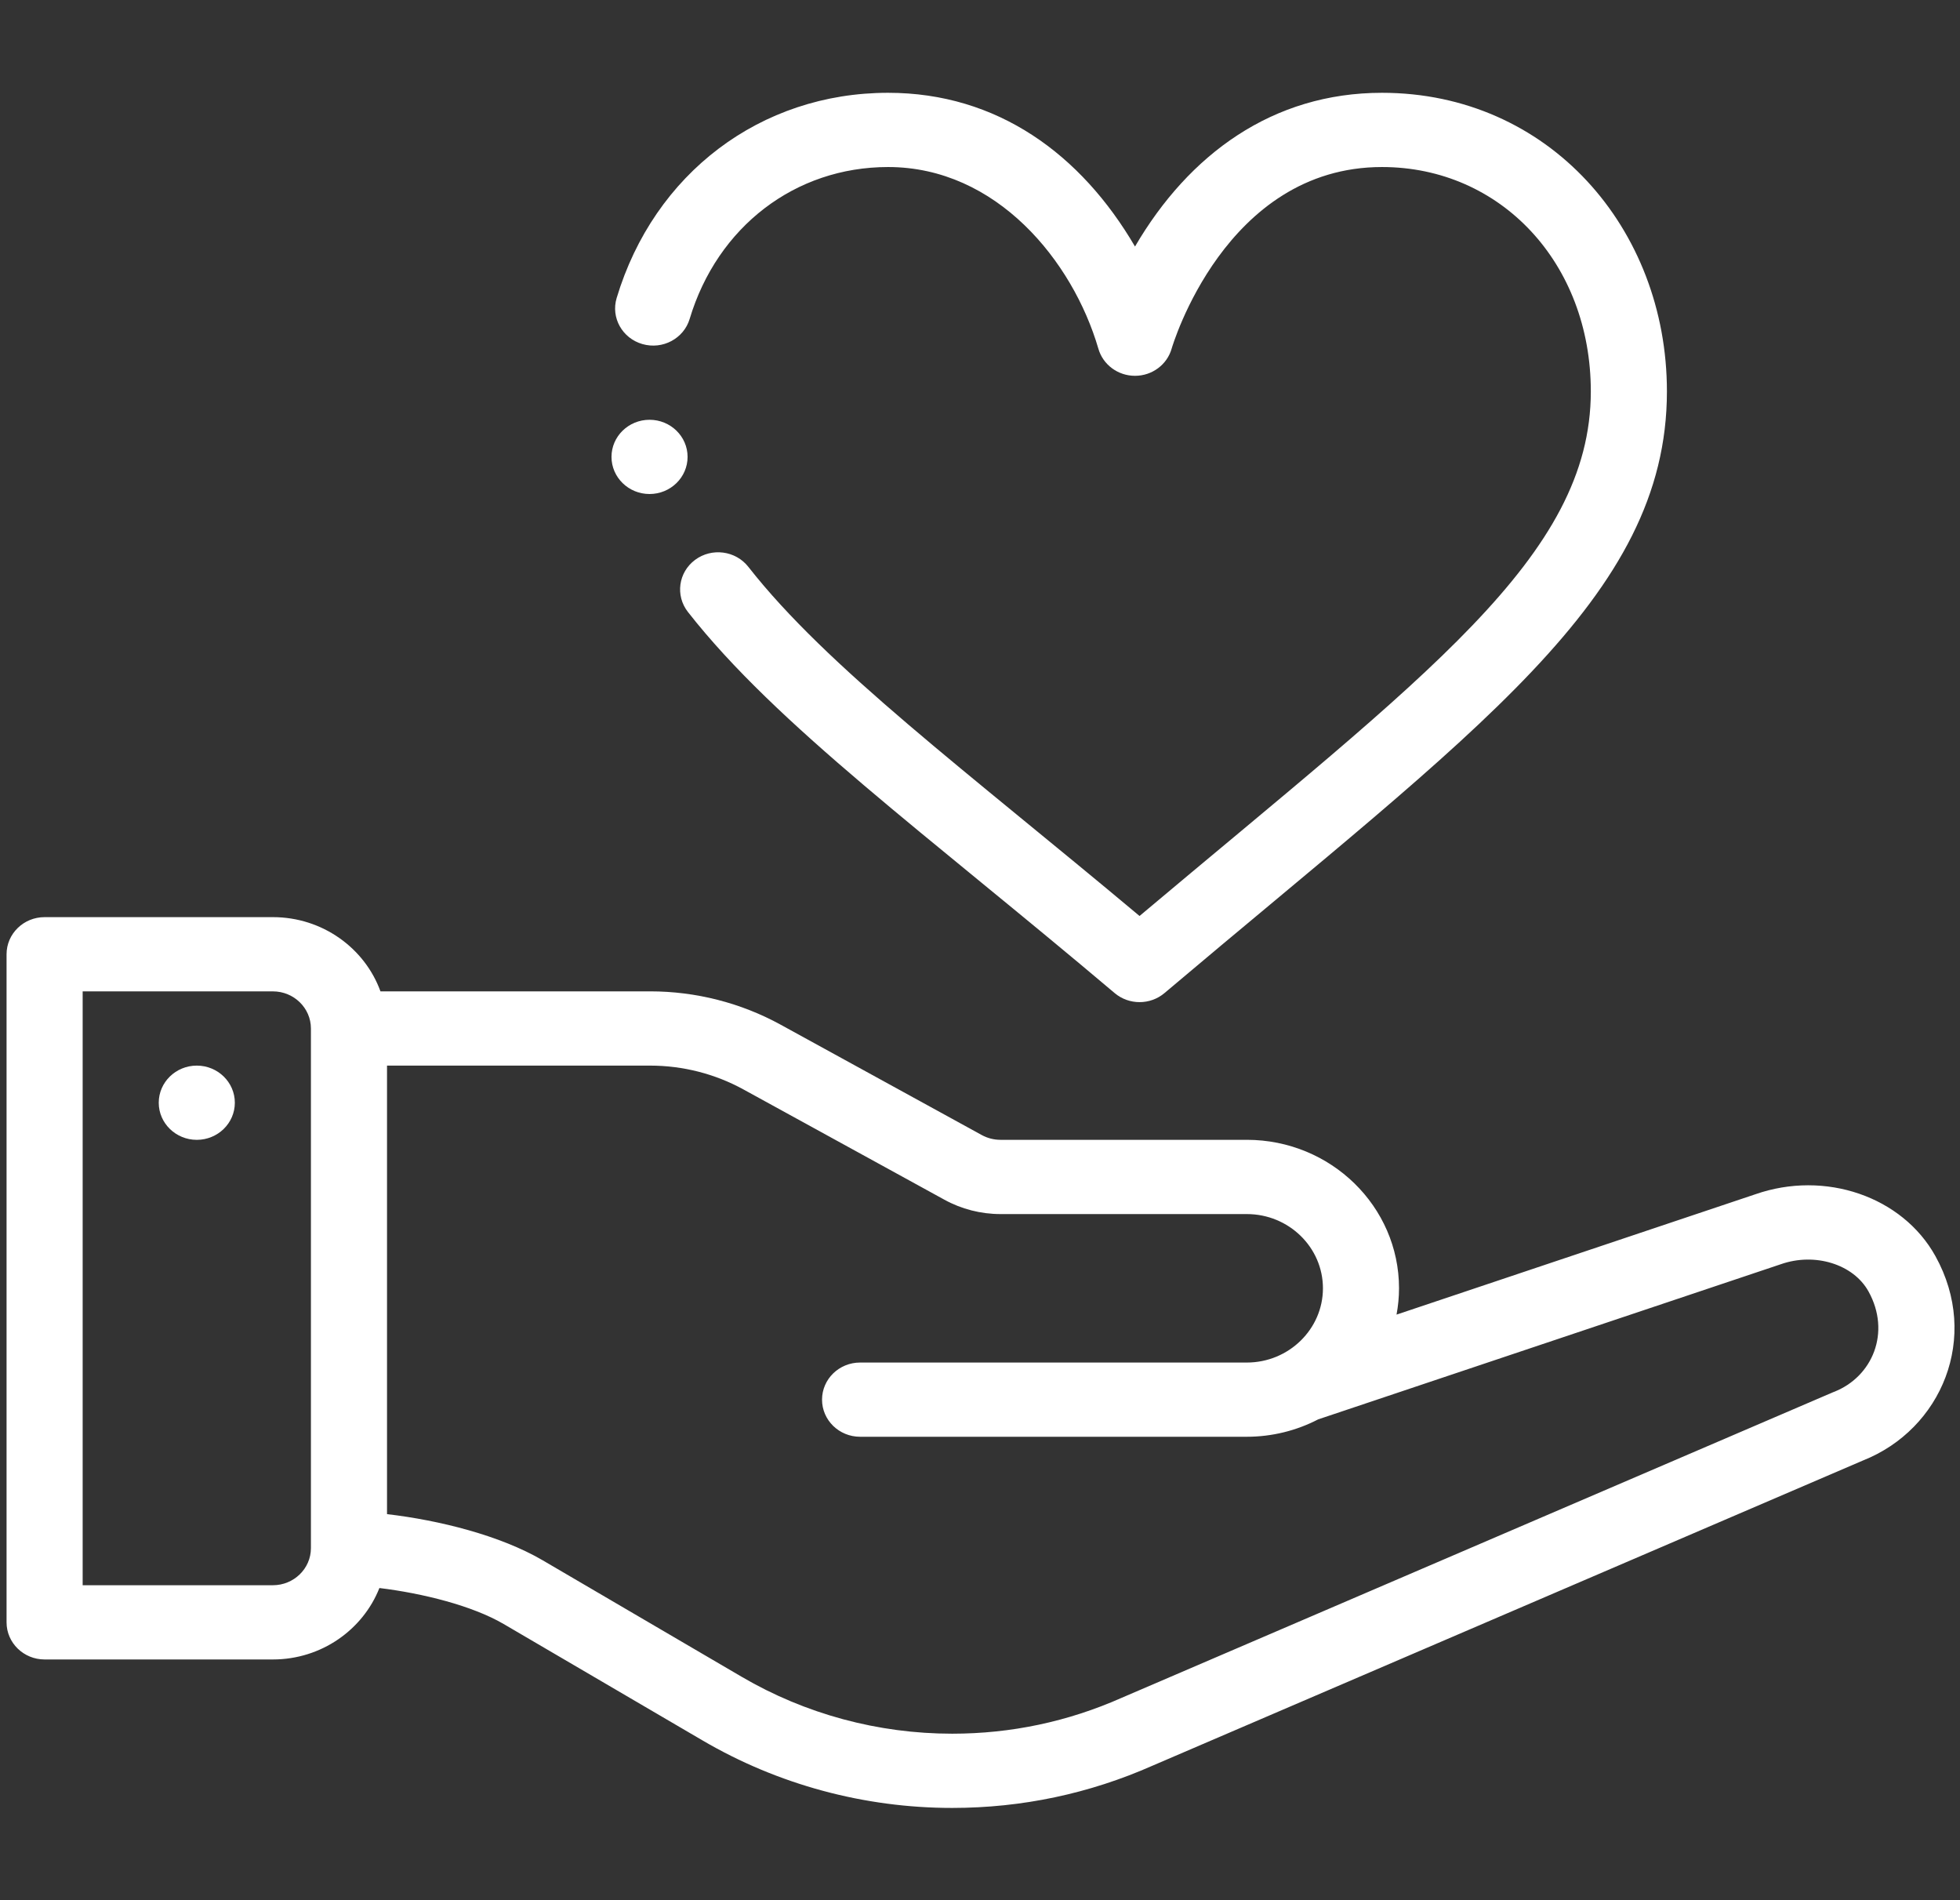 <?xml version="1.0" encoding="UTF-8"?> <svg xmlns="http://www.w3.org/2000/svg" width="98" height="95" viewBox="0 0 98 95" fill="none"><rect x="0" y="0" width="98" height="95" fill="#333333" stroke="none"/> <g clip-path="url(#clip0)"> <path d="M9.84 53.27C8.79 53.27 7.937 54.101 7.937 55.126C7.937 56.15 8.79 56.981 9.84 56.981C10.889 56.981 11.742 56.15 11.742 55.126C11.742 54.101 10.889 53.27 9.84 53.27Z" fill="white"></path> <path d="M87.761 59.704L69.827 65.718C69.907 65.287 69.951 64.848 69.951 64.402C69.951 60.31 66.538 56.98 62.342 56.98H50.023C49.697 56.98 49.374 56.898 49.089 56.742L39.039 51.228C37.052 50.136 34.794 49.558 32.509 49.558H19.023C18.239 47.399 16.124 45.848 13.644 45.848H2.23C1.18 45.848 0.328 46.679 0.328 47.704V81.101C0.328 82.126 1.18 82.957 2.23 82.957H13.644C16.067 82.957 18.145 81.472 18.97 79.386C21.123 79.647 23.615 80.268 25.181 81.184L35.129 87.006C38.898 89.213 43.213 90.379 47.609 90.379C51.093 90.379 54.468 89.666 57.642 88.26L93.147 73.011C97.079 71.454 99.021 66.853 96.773 62.797C95.12 59.812 91.248 58.484 87.761 59.704ZM15.546 77.399C15.542 78.418 14.69 79.246 13.644 79.246H4.133V49.559H13.644C14.693 49.559 15.546 50.391 15.546 51.415V77.399ZM91.702 69.579C91.681 69.586 91.662 69.595 91.641 69.603C91.641 69.603 56.083 84.874 56.077 84.877C53.398 86.066 50.549 86.668 47.609 86.668C43.903 86.668 40.264 85.685 37.087 83.825L27.138 78.002C25.008 76.756 21.959 75.997 19.351 75.692V53.27H32.509C34.141 53.27 35.753 53.682 37.173 54.462L47.224 59.976C48.075 60.444 49.044 60.692 50.023 60.692H62.342C64.44 60.692 66.147 62.356 66.147 64.403C66.147 66.442 64.439 68.114 62.342 68.114H43.004C41.953 68.114 41.102 68.945 41.102 69.969C41.102 70.993 41.953 71.824 43.004 71.824H62.342C63.59 71.824 64.818 71.522 65.908 70.955C65.908 70.955 89.029 63.203 89.038 63.2C90.743 62.6 92.671 63.197 93.426 64.561C94.559 66.606 93.623 68.829 91.702 69.579Z" fill="white"></path> <path d="M55.732 49.644C56.09 49.946 56.534 50.097 56.978 50.097C57.422 50.097 57.867 49.946 58.224 49.644C73.745 36.524 83.346 29.884 83.346 19.566C83.346 11.403 77.421 4.639 69.098 4.639C63.632 4.639 59.446 7.712 56.75 12.324C54.06 7.722 49.879 4.639 44.404 4.639C38.032 4.639 32.705 8.666 30.832 14.899C30.537 15.882 31.115 16.913 32.123 17.201C33.132 17.49 34.188 16.926 34.483 15.943C35.869 11.33 39.763 8.35 44.404 8.35C49.831 8.35 53.638 13.05 54.917 17.426C55.145 18.23 55.895 18.787 56.75 18.787C57.605 18.787 58.355 18.23 58.583 17.426C58.609 17.335 61.251 8.35 69.098 8.35C75.051 8.35 79.541 13.171 79.541 19.566C79.541 27.82 71.269 33.77 56.977 45.79C48.268 38.496 41.351 33.361 37.419 28.339C36.782 27.524 35.588 27.367 34.753 27.989C33.918 28.611 33.758 29.775 34.395 30.591C38.827 36.252 46.308 41.676 55.732 49.644Z" fill="white"></path> <path d="M32.477 20.985C31.427 20.985 30.575 21.816 30.575 22.84C30.575 23.864 31.427 24.696 32.477 24.696C33.527 24.696 34.379 23.864 34.379 22.84C34.379 21.816 33.527 20.985 32.477 20.985Z" fill="white"></path> </g> <defs> <clipPath id="clip0"> <rect width="97.397" height="95" fill="white" transform="translate(0.328)"></rect> </clipPath> </defs> </svg> 
